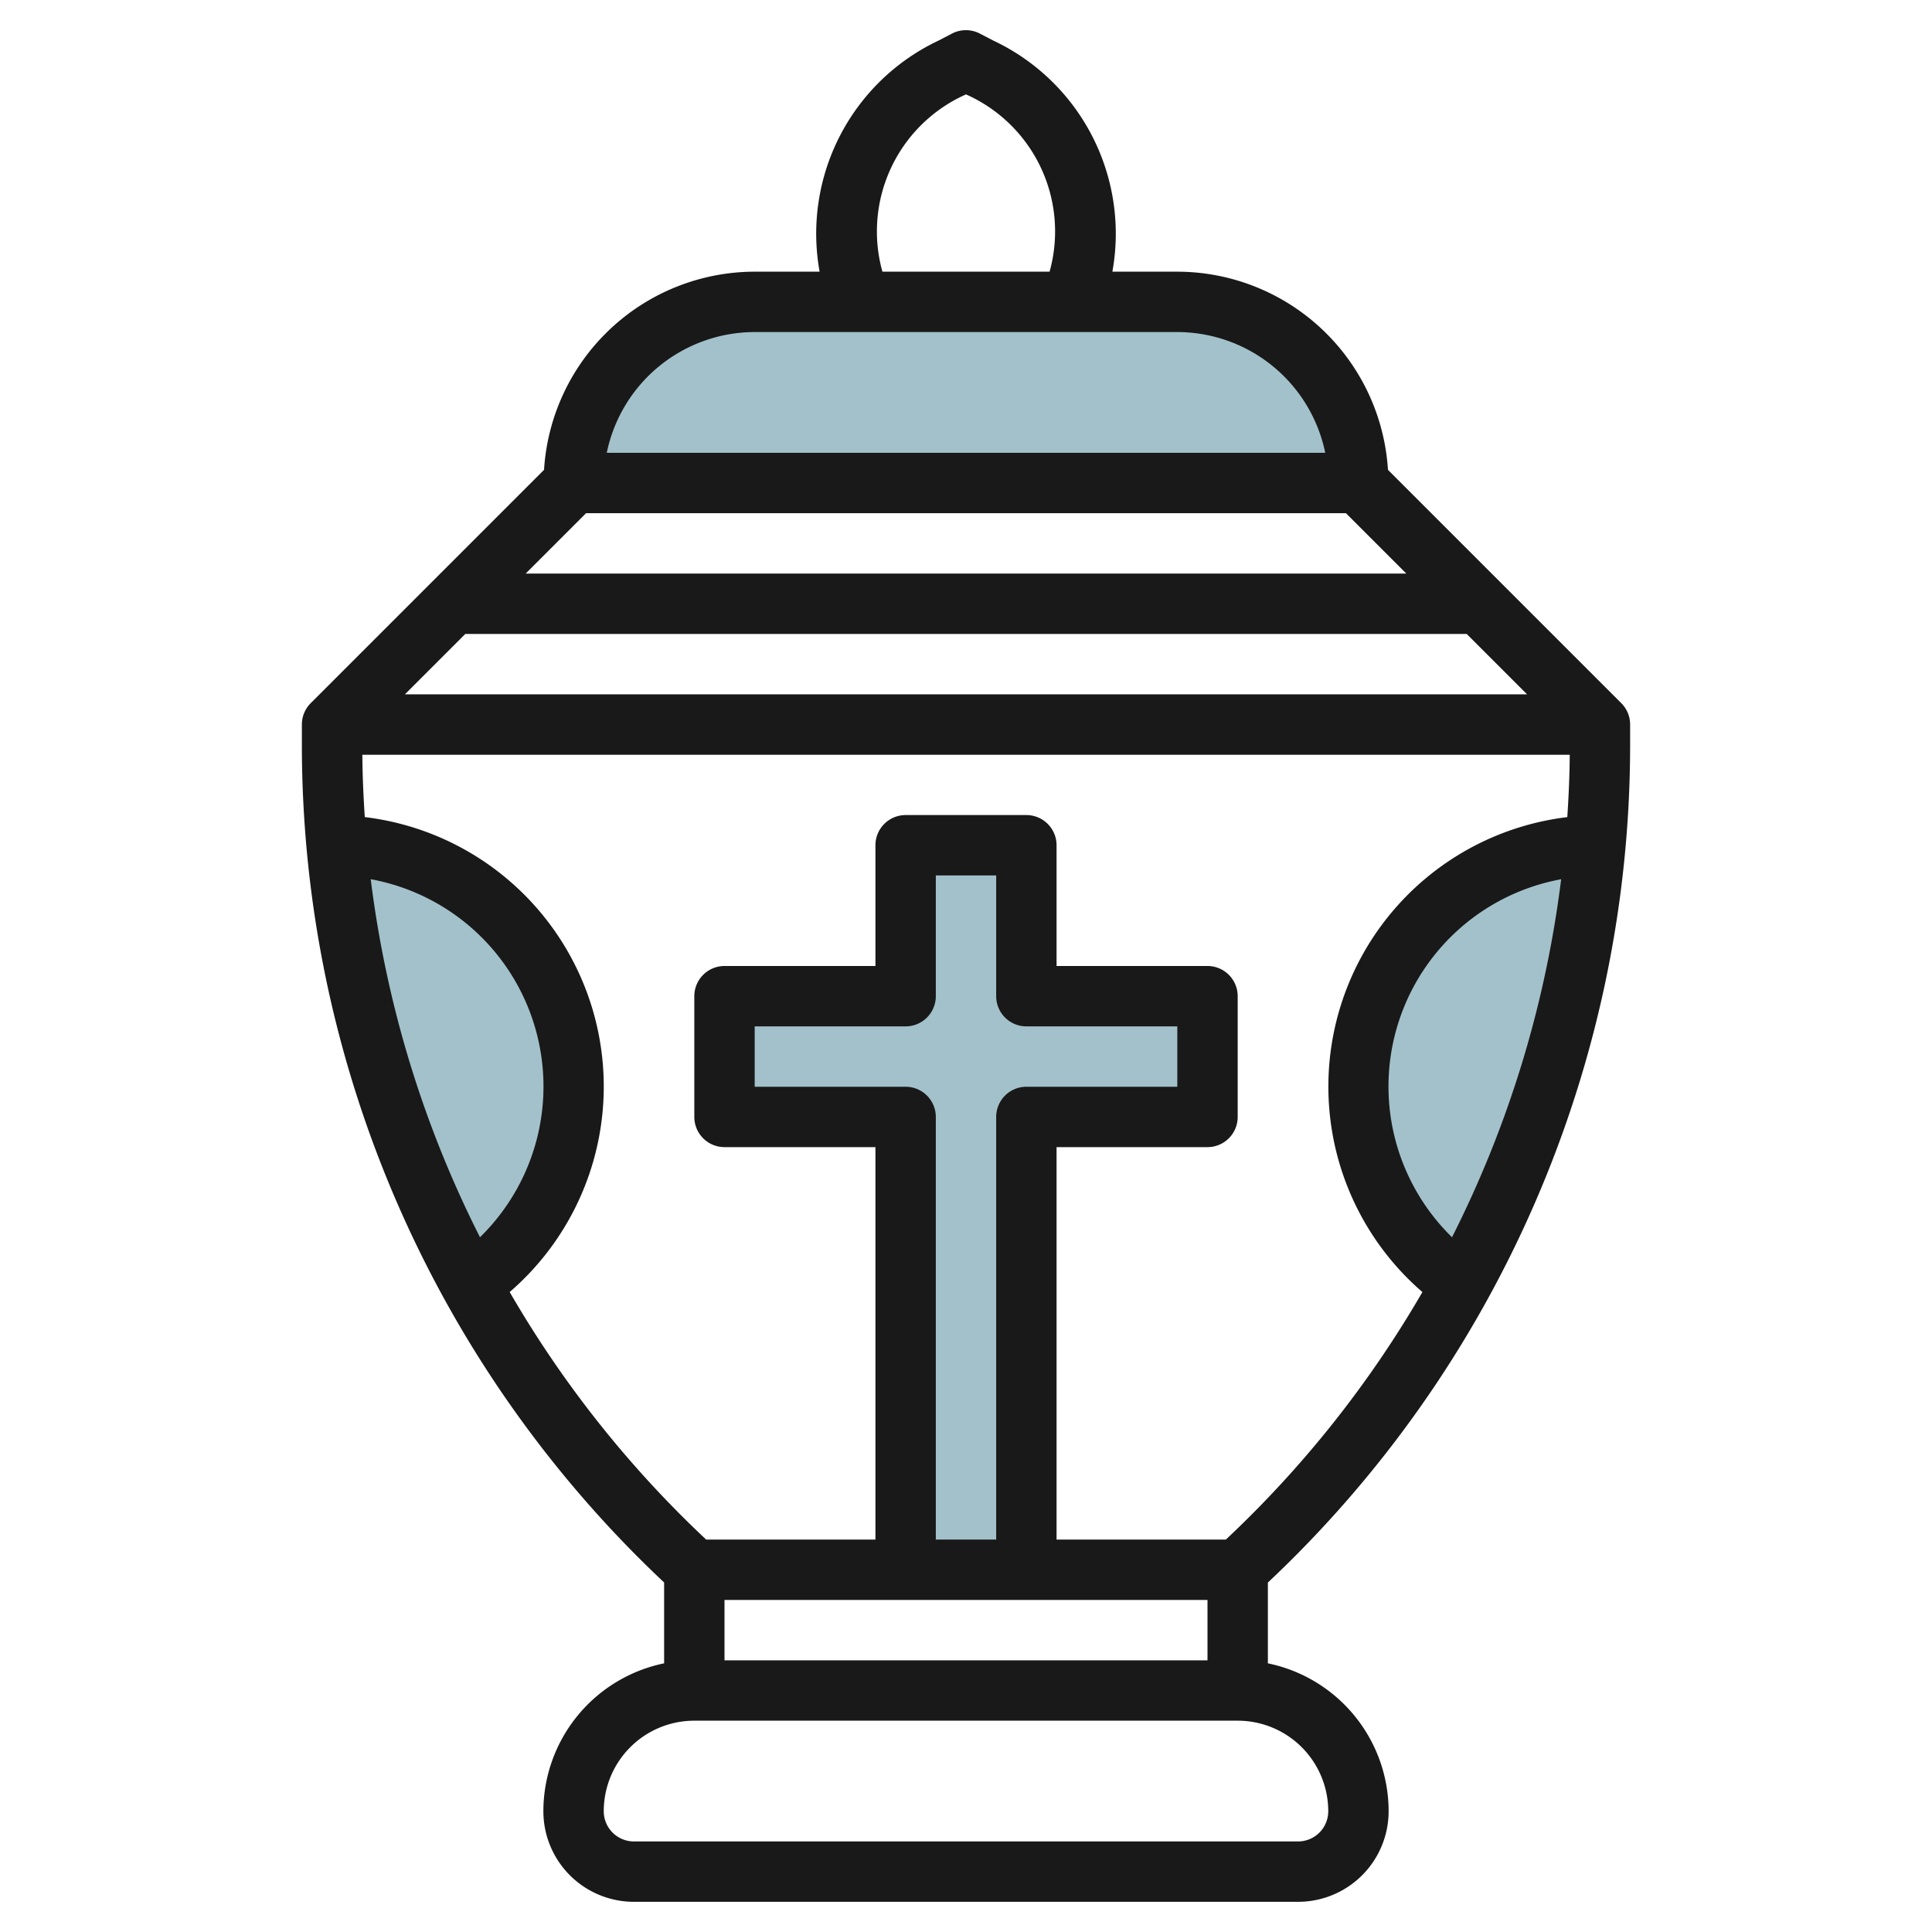 <svg id="Layer_3" height="512" viewBox="0 0 64 64" width="512" xmlns="http://www.w3.org/2000/svg" data-name="Layer 3"><g fill="#a3c1ca"><path d="m19 16a6 6 0 0 1 6-6h14a6 6 0 0 1 6 6"/><path d="m15.583 42.557a8 8 0 0 0 -4.437-14.557 37.007 37.007 0 0 0 4.454 14.594z"/><path d="m48.417 42.558a8 8 0 0 1 4.437-14.558 36.977 36.977 0 0 1 -4.437 14.557z"/><path d="m40 33h-6v-5h-4v5h-6v4h6v15h4v-15h6z"/></g><path d="m54 24.721v-.721a1 1 0 0 0 -.294-.708l-7.728-7.728a7 7 0 0 0 -6.978-6.564h-2.151a7.071 7.071 0 0 0 -3.949-7.658l-.442-.23a1 1 0 0 0 -.922 0l-.441.23a7.072 7.072 0 0 0 -3.944 7.658h-2.151a7 7 0 0 0 -6.978 6.564l-7.728 7.728a1 1 0 0 0 -.294.708v.722a38.1 38.1 0 0 0 12 27.7v2.678a5.009 5.009 0 0 0 -4 4.9 3 3 0 0 0 3 3h22a3 3 0 0 0 3-3 5.009 5.009 0 0 0 -4-4.9v-2.676a38.1 38.1 0 0 0 12-27.703zm-30 30.279v-2h16v2zm6-19h-5v-2h5a1 1 0 0 0 1-1v-4h2v4a1 1 0 0 0 1 1h5v2h-5a1 1 0 0 0 -1 1v14h-2v-14a1 1 0 0 0 -1-1zm-17.719-6.875a6.98 6.98 0 0 1 3.619 11.86 36.111 36.111 0 0 1 -3.619-11.86zm32.305-12.125 2 2h-29.172l2-2zm4 4 2 2h-37.172l2-2zm-.486 19.985a6.979 6.979 0 0 1 3.615-11.859 36.146 36.146 0 0 1 -3.615 11.859zm-16.1-37.858a4.967 4.967 0 0 1 2.769 5.873h-5.538a4.967 4.967 0 0 1 2.769-5.873zm-7 7.873h14a5.009 5.009 0 0 1 4.9 4h-23.8a5.009 5.009 0 0 1 4.9-4zm-8.116 31.8a8.991 8.991 0 0 0 -4.8-15.733c-.045-.686-.076-1.374-.081-2.065h39.997c-.005.691-.036 1.38-.081 2.066a8.992 8.992 0 0 0 -4.8 15.733 35.924 35.924 0 0 1 -6.511 8.199h-5.608v-13h5a1 1 0 0 0 1-1v-4a1 1 0 0 0 -1-1h-5v-4a1 1 0 0 0 -1-1h-4a1 1 0 0 0 -1 1v4h-5a1 1 0 0 0 -1 1v4a1 1 0 0 0 1 1h5v13h-5.608a35.907 35.907 0 0 1 -6.508-8.2zm27.116 17.2a1 1 0 0 1 -1 1h-22a1 1 0 0 1 -1-1 3 3 0 0 1 3-3h18a3 3 0 0 1 3 3z" fill="#191919"/></svg>